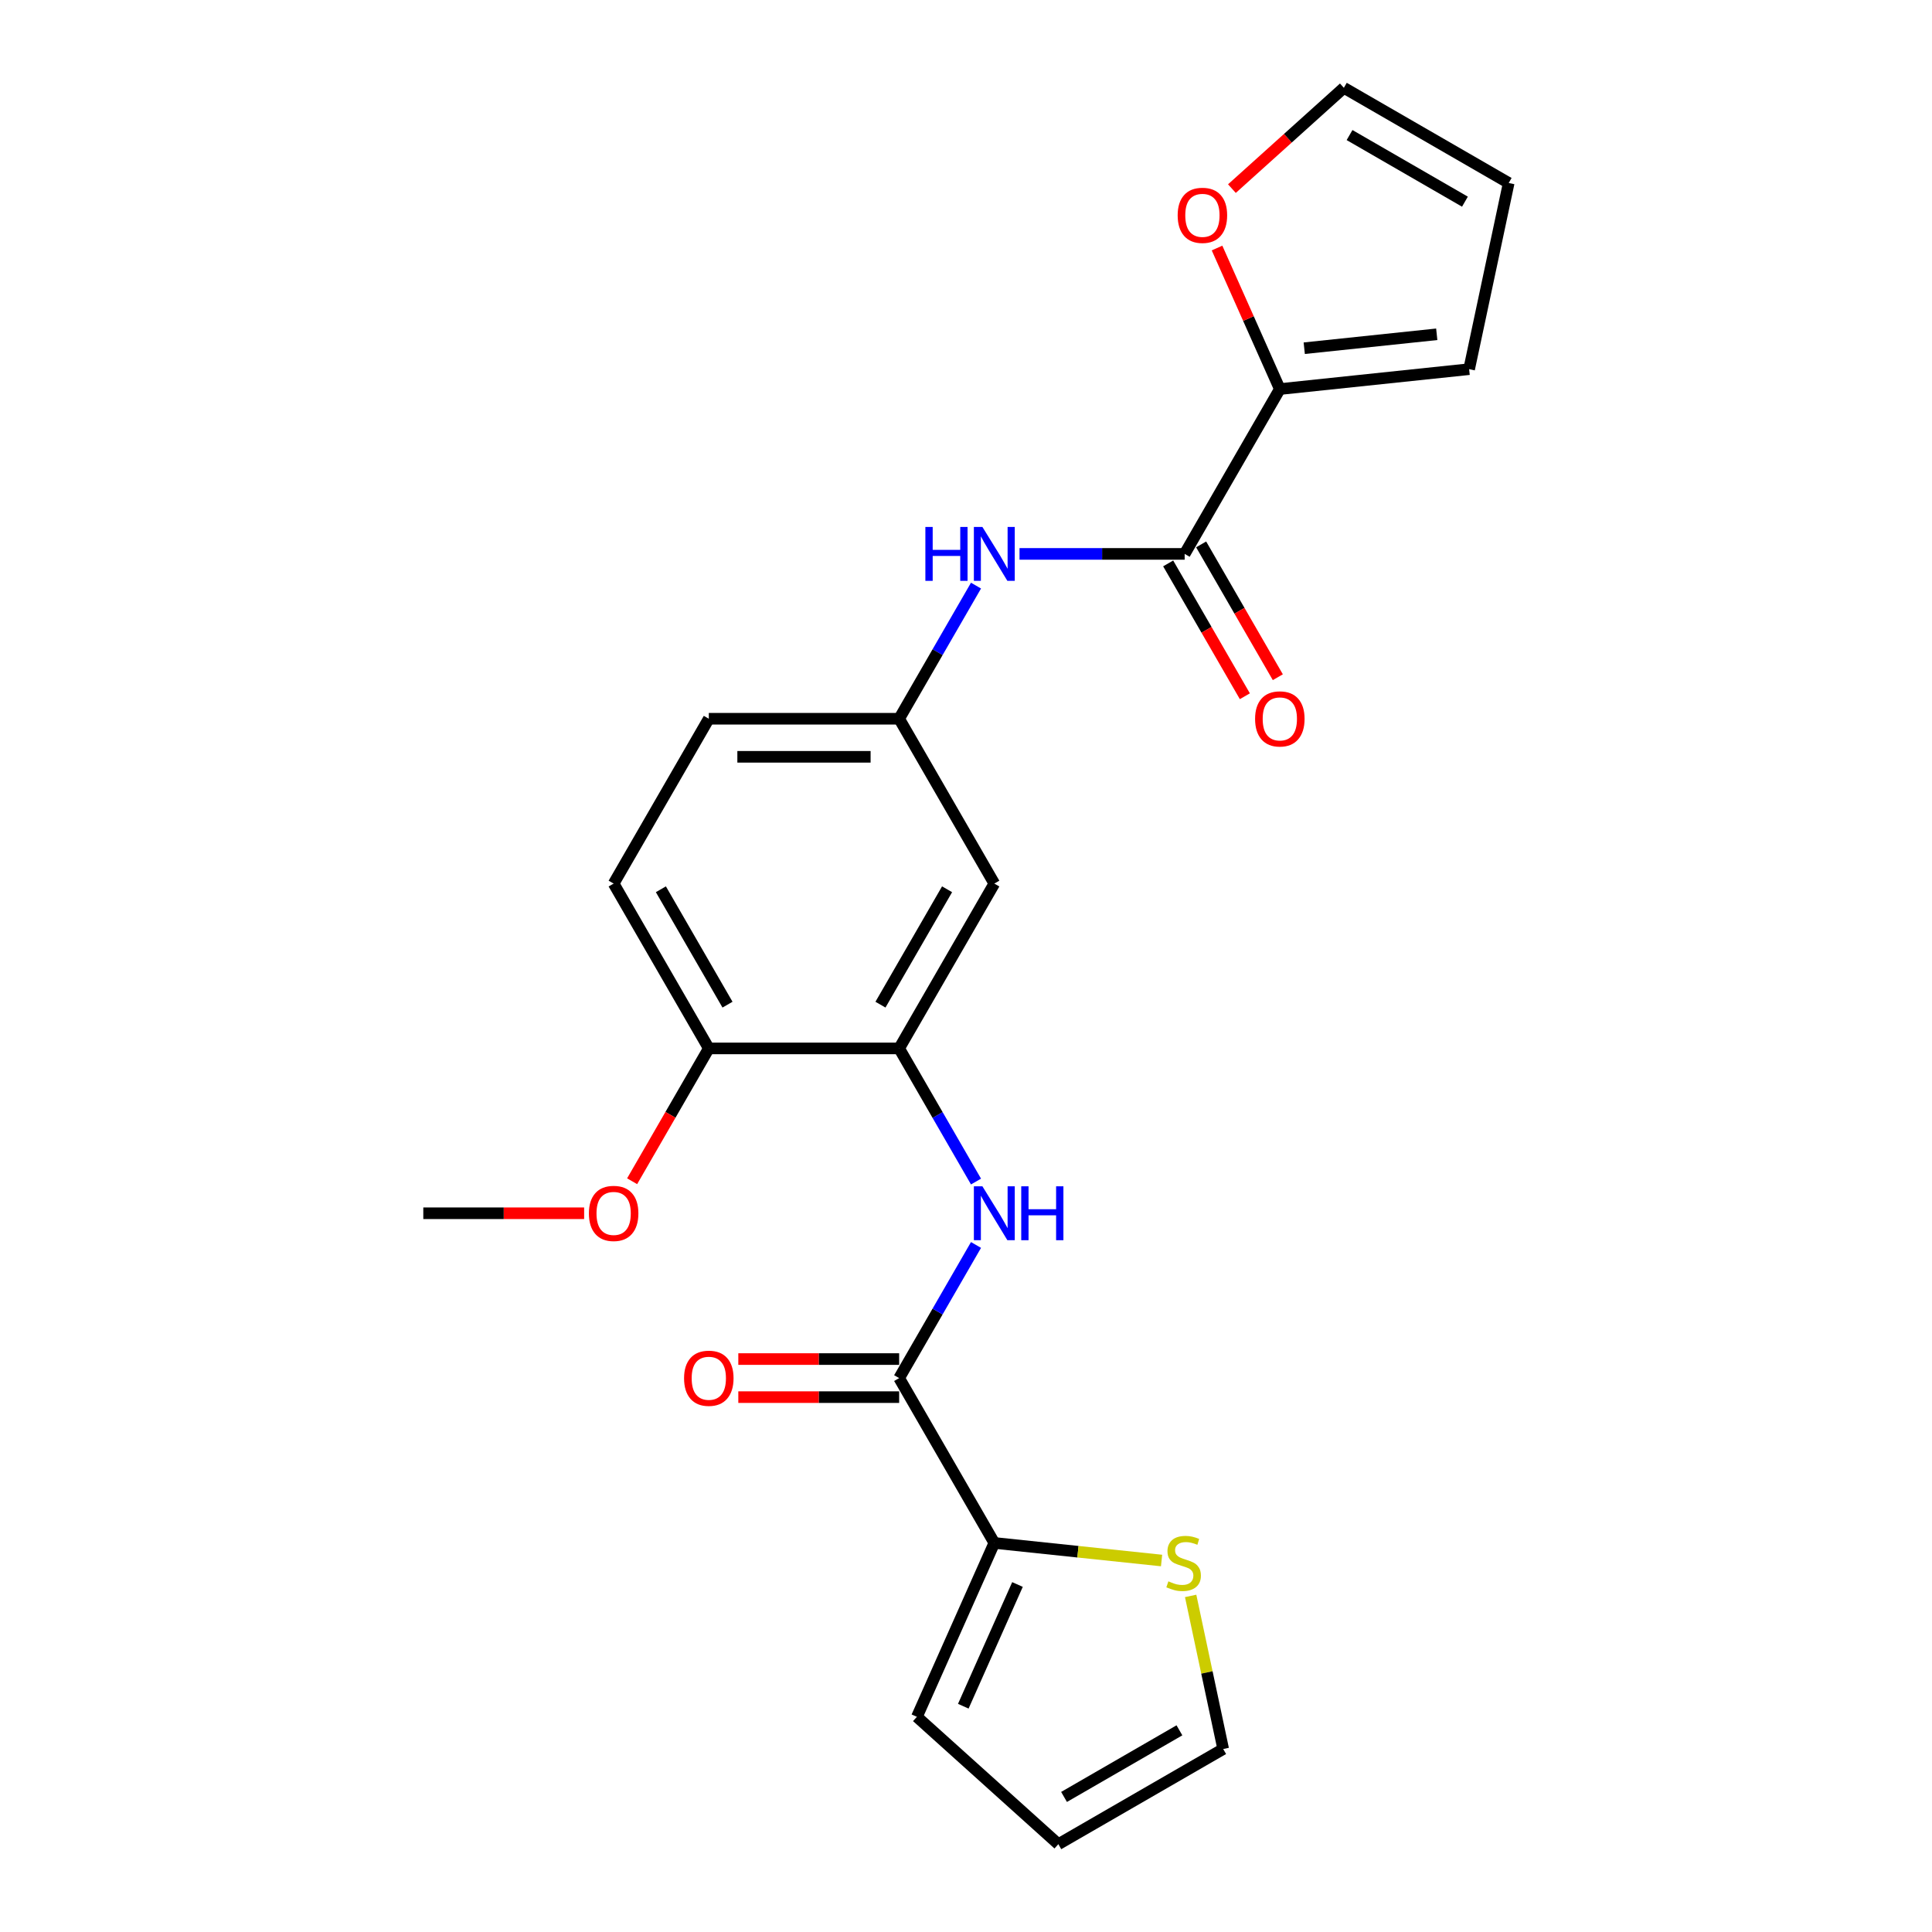 <?xml version='1.0' encoding='iso-8859-1'?>
<svg version='1.1' baseProfile='full'
              xmlns='http://www.w3.org/2000/svg'
                      xmlns:rdkit='http://www.rdkit.org/xml'
                      xmlns:xlink='http://www.w3.org/1999/xlink'
                  xml:space='preserve'
width='1000px' height='1000px' viewBox='0 0 1000 1000'>
<!-- END OF HEADER -->
<rect style='opacity:1.0;fill:#FFFFFF;stroke:none' width='1000' height='1000' x='0' y='0'> </rect>
<path class='bond-1' d='M 465.398,713.301 L 485.29,678.847' style='fill:none;fill-rule:evenodd;stroke:#000000;stroke-width:6px;stroke-linecap:butt;stroke-linejoin:miter;stroke-opacity:1' />
<path class='bond-1' d='M 485.29,678.847 L 505.182,644.394' style='fill:none;fill-rule:evenodd;stroke:#0000FF;stroke-width:6px;stroke-linecap:butt;stroke-linejoin:miter;stroke-opacity:1' />
<path class='bond-3' d='M 465.398,713.301 L 514.658,798.621' style='fill:none;fill-rule:evenodd;stroke:#000000;stroke-width:6px;stroke-linecap:butt;stroke-linejoin:miter;stroke-opacity:1' />
<path class='bond-12' d='M 465.398,703.449 L 423.774,703.449' style='fill:none;fill-rule:evenodd;stroke:#000000;stroke-width:6px;stroke-linecap:butt;stroke-linejoin:miter;stroke-opacity:1' />
<path class='bond-12' d='M 423.774,703.449 L 382.149,703.449' style='fill:none;fill-rule:evenodd;stroke:#FF0000;stroke-width:6px;stroke-linecap:butt;stroke-linejoin:miter;stroke-opacity:1' />
<path class='bond-12' d='M 465.398,723.153 L 423.774,723.153' style='fill:none;fill-rule:evenodd;stroke:#000000;stroke-width:6px;stroke-linecap:butt;stroke-linejoin:miter;stroke-opacity:1' />
<path class='bond-12' d='M 423.774,723.153 L 382.149,723.153' style='fill:none;fill-rule:evenodd;stroke:#FF0000;stroke-width:6px;stroke-linecap:butt;stroke-linejoin:miter;stroke-opacity:1' />
<path class='bond-0' d='M 613.177,286.699 L 570.44,286.699' style='fill:none;fill-rule:evenodd;stroke:#000000;stroke-width:6px;stroke-linecap:butt;stroke-linejoin:miter;stroke-opacity:1' />
<path class='bond-0' d='M 570.44,286.699 L 527.702,286.699' style='fill:none;fill-rule:evenodd;stroke:#0000FF;stroke-width:6px;stroke-linecap:butt;stroke-linejoin:miter;stroke-opacity:1' />
<path class='bond-4' d='M 613.177,286.699 L 662.437,201.379' style='fill:none;fill-rule:evenodd;stroke:#000000;stroke-width:6px;stroke-linecap:butt;stroke-linejoin:miter;stroke-opacity:1' />
<path class='bond-14' d='M 604.645,291.625 L 624.492,326' style='fill:none;fill-rule:evenodd;stroke:#000000;stroke-width:6px;stroke-linecap:butt;stroke-linejoin:miter;stroke-opacity:1' />
<path class='bond-14' d='M 624.492,326 L 644.338,360.375' style='fill:none;fill-rule:evenodd;stroke:#FF0000;stroke-width:6px;stroke-linecap:butt;stroke-linejoin:miter;stroke-opacity:1' />
<path class='bond-14' d='M 621.709,281.773 L 641.556,316.148' style='fill:none;fill-rule:evenodd;stroke:#000000;stroke-width:6px;stroke-linecap:butt;stroke-linejoin:miter;stroke-opacity:1' />
<path class='bond-14' d='M 641.556,316.148 L 661.402,350.523' style='fill:none;fill-rule:evenodd;stroke:#FF0000;stroke-width:6px;stroke-linecap:butt;stroke-linejoin:miter;stroke-opacity:1' />
<path class='bond-2' d='M 505.182,611.567 L 485.29,577.114' style='fill:none;fill-rule:evenodd;stroke:#0000FF;stroke-width:6px;stroke-linecap:butt;stroke-linejoin:miter;stroke-opacity:1' />
<path class='bond-2' d='M 485.29,577.114 L 465.398,542.66' style='fill:none;fill-rule:evenodd;stroke:#000000;stroke-width:6px;stroke-linecap:butt;stroke-linejoin:miter;stroke-opacity:1' />
<path class='bond-7' d='M 465.398,542.66 L 514.658,457.34' style='fill:none;fill-rule:evenodd;stroke:#000000;stroke-width:6px;stroke-linecap:butt;stroke-linejoin:miter;stroke-opacity:1' />
<path class='bond-7' d='M 455.723,520.01 L 490.205,460.286' style='fill:none;fill-rule:evenodd;stroke:#000000;stroke-width:6px;stroke-linecap:butt;stroke-linejoin:miter;stroke-opacity:1' />
<path class='bond-10' d='M 465.398,542.66 L 366.879,542.66' style='fill:none;fill-rule:evenodd;stroke:#000000;stroke-width:6px;stroke-linecap:butt;stroke-linejoin:miter;stroke-opacity:1' />
<path class='bond-6' d='M 514.658,798.621 L 557.944,803.171' style='fill:none;fill-rule:evenodd;stroke:#000000;stroke-width:6px;stroke-linecap:butt;stroke-linejoin:miter;stroke-opacity:1' />
<path class='bond-6' d='M 557.944,803.171 L 601.229,807.72' style='fill:none;fill-rule:evenodd;stroke:#CCCC00;stroke-width:6px;stroke-linecap:butt;stroke-linejoin:miter;stroke-opacity:1' />
<path class='bond-11' d='M 514.658,798.621 L 474.587,888.623' style='fill:none;fill-rule:evenodd;stroke:#000000;stroke-width:6px;stroke-linecap:butt;stroke-linejoin:miter;stroke-opacity:1' />
<path class='bond-11' d='M 526.648,820.136 L 498.598,883.137' style='fill:none;fill-rule:evenodd;stroke:#000000;stroke-width:6px;stroke-linecap:butt;stroke-linejoin:miter;stroke-opacity:1' />
<path class='bond-8' d='M 662.437,201.379 L 646.187,164.88' style='fill:none;fill-rule:evenodd;stroke:#000000;stroke-width:6px;stroke-linecap:butt;stroke-linejoin:miter;stroke-opacity:1' />
<path class='bond-8' d='M 646.187,164.88 L 629.937,128.381' style='fill:none;fill-rule:evenodd;stroke:#FF0000;stroke-width:6px;stroke-linecap:butt;stroke-linejoin:miter;stroke-opacity:1' />
<path class='bond-13' d='M 662.437,201.379 L 760.417,191.081' style='fill:none;fill-rule:evenodd;stroke:#000000;stroke-width:6px;stroke-linecap:butt;stroke-linejoin:miter;stroke-opacity:1' />
<path class='bond-13' d='M 675.075,180.238 L 743.66,173.03' style='fill:none;fill-rule:evenodd;stroke:#000000;stroke-width:6px;stroke-linecap:butt;stroke-linejoin:miter;stroke-opacity:1' />
<path class='bond-5' d='M 505.182,303.113 L 485.29,337.566' style='fill:none;fill-rule:evenodd;stroke:#0000FF;stroke-width:6px;stroke-linecap:butt;stroke-linejoin:miter;stroke-opacity:1' />
<path class='bond-5' d='M 485.29,337.566 L 465.398,372.02' style='fill:none;fill-rule:evenodd;stroke:#000000;stroke-width:6px;stroke-linecap:butt;stroke-linejoin:miter;stroke-opacity:1' />
<path class='bond-15' d='M 616.277,826.042 L 624.699,865.664' style='fill:none;fill-rule:evenodd;stroke:#CCCC00;stroke-width:6px;stroke-linecap:butt;stroke-linejoin:miter;stroke-opacity:1' />
<path class='bond-15' d='M 624.699,865.664 L 633.121,905.286' style='fill:none;fill-rule:evenodd;stroke:#000000;stroke-width:6px;stroke-linecap:butt;stroke-linejoin:miter;stroke-opacity:1' />
<path class='bond-9' d='M 514.658,457.34 L 465.398,372.02' style='fill:none;fill-rule:evenodd;stroke:#000000;stroke-width:6px;stroke-linecap:butt;stroke-linejoin:miter;stroke-opacity:1' />
<path class='bond-16' d='M 637.636,97.627 L 666.608,71.541' style='fill:none;fill-rule:evenodd;stroke:#FF0000;stroke-width:6px;stroke-linecap:butt;stroke-linejoin:miter;stroke-opacity:1' />
<path class='bond-16' d='M 666.608,71.541 L 695.58,45.455' style='fill:none;fill-rule:evenodd;stroke:#000000;stroke-width:6px;stroke-linecap:butt;stroke-linejoin:miter;stroke-opacity:1' />
<path class='bond-24' d='M 465.398,372.02 L 366.879,372.02' style='fill:none;fill-rule:evenodd;stroke:#000000;stroke-width:6px;stroke-linecap:butt;stroke-linejoin:miter;stroke-opacity:1' />
<path class='bond-24' d='M 450.62,391.723 L 381.657,391.723' style='fill:none;fill-rule:evenodd;stroke:#000000;stroke-width:6px;stroke-linecap:butt;stroke-linejoin:miter;stroke-opacity:1' />
<path class='bond-19' d='M 366.879,542.66 L 317.619,457.34' style='fill:none;fill-rule:evenodd;stroke:#000000;stroke-width:6px;stroke-linecap:butt;stroke-linejoin:miter;stroke-opacity:1' />
<path class='bond-19' d='M 376.554,520.01 L 342.072,460.286' style='fill:none;fill-rule:evenodd;stroke:#000000;stroke-width:6px;stroke-linecap:butt;stroke-linejoin:miter;stroke-opacity:1' />
<path class='bond-21' d='M 366.879,542.66 L 347.033,577.035' style='fill:none;fill-rule:evenodd;stroke:#000000;stroke-width:6px;stroke-linecap:butt;stroke-linejoin:miter;stroke-opacity:1' />
<path class='bond-21' d='M 347.033,577.035 L 327.186,611.41' style='fill:none;fill-rule:evenodd;stroke:#FF0000;stroke-width:6px;stroke-linecap:butt;stroke-linejoin:miter;stroke-opacity:1' />
<path class='bond-17' d='M 474.587,888.623 L 547.801,954.545' style='fill:none;fill-rule:evenodd;stroke:#000000;stroke-width:6px;stroke-linecap:butt;stroke-linejoin:miter;stroke-opacity:1' />
<path class='bond-18' d='M 760.417,191.081 L 780.9,94.714' style='fill:none;fill-rule:evenodd;stroke:#000000;stroke-width:6px;stroke-linecap:butt;stroke-linejoin:miter;stroke-opacity:1' />
<path class='bond-23' d='M 633.121,905.286 L 547.801,954.545' style='fill:none;fill-rule:evenodd;stroke:#000000;stroke-width:6px;stroke-linecap:butt;stroke-linejoin:miter;stroke-opacity:1' />
<path class='bond-23' d='M 610.471,895.611 L 550.747,930.092' style='fill:none;fill-rule:evenodd;stroke:#000000;stroke-width:6px;stroke-linecap:butt;stroke-linejoin:miter;stroke-opacity:1' />
<path class='bond-25' d='M 695.58,45.455 L 780.9,94.714' style='fill:none;fill-rule:evenodd;stroke:#000000;stroke-width:6px;stroke-linecap:butt;stroke-linejoin:miter;stroke-opacity:1' />
<path class='bond-25' d='M 698.526,69.908 L 758.25,104.389' style='fill:none;fill-rule:evenodd;stroke:#000000;stroke-width:6px;stroke-linecap:butt;stroke-linejoin:miter;stroke-opacity:1' />
<path class='bond-20' d='M 317.619,457.34 L 366.879,372.02' style='fill:none;fill-rule:evenodd;stroke:#000000;stroke-width:6px;stroke-linecap:butt;stroke-linejoin:miter;stroke-opacity:1' />
<path class='bond-22' d='M 302.349,627.98 L 260.724,627.98' style='fill:none;fill-rule:evenodd;stroke:#FF0000;stroke-width:6px;stroke-linecap:butt;stroke-linejoin:miter;stroke-opacity:1' />
<path class='bond-22' d='M 260.724,627.98 L 219.1,627.98' style='fill:none;fill-rule:evenodd;stroke:#000000;stroke-width:6px;stroke-linecap:butt;stroke-linejoin:miter;stroke-opacity:1' />
<path  class='atom-2' d='M 508.491 614.03
L 517.633 628.808
Q 518.54 630.266, 519.998 632.906
Q 521.456 635.547, 521.535 635.704
L 521.535 614.03
L 525.239 614.03
L 525.239 641.931
L 521.416 641.931
L 511.604 625.774
Q 510.461 623.882, 509.239 621.715
Q 508.057 619.547, 507.703 618.877
L 507.703 641.931
L 504.077 641.931
L 504.077 614.03
L 508.491 614.03
' fill='#0000FF'/>
<path  class='atom-2' d='M 528.589 614.03
L 532.372 614.03
L 532.372 625.892
L 546.637 625.892
L 546.637 614.03
L 550.421 614.03
L 550.421 641.931
L 546.637 641.931
L 546.637 629.044
L 532.372 629.044
L 532.372 641.931
L 528.589 641.931
L 528.589 614.03
' fill='#0000FF'/>
<path  class='atom-6' d='M 478.974 272.749
L 482.757 272.749
L 482.757 284.611
L 497.023 284.611
L 497.023 272.749
L 500.806 272.749
L 500.806 300.65
L 497.023 300.65
L 497.023 287.763
L 482.757 287.763
L 482.757 300.65
L 478.974 300.65
L 478.974 272.749
' fill='#0000FF'/>
<path  class='atom-6' d='M 508.491 272.749
L 517.633 287.527
Q 518.54 288.985, 519.998 291.625
Q 521.456 294.265, 521.535 294.423
L 521.535 272.749
L 525.239 272.749
L 525.239 300.65
L 521.416 300.65
L 511.604 284.492
Q 510.461 282.601, 509.239 280.433
Q 508.057 278.266, 507.703 277.596
L 507.703 300.65
L 504.077 300.65
L 504.077 272.749
L 508.491 272.749
' fill='#0000FF'/>
<path  class='atom-7' d='M 604.756 818.495
Q 605.071 818.614, 606.372 819.165
Q 607.672 819.717, 609.091 820.072
Q 610.549 820.387, 611.968 820.387
Q 614.608 820.387, 616.145 819.126
Q 617.682 817.825, 617.682 815.579
Q 617.682 814.042, 616.894 813.096
Q 616.145 812.151, 614.963 811.638
Q 613.781 811.126, 611.81 810.535
Q 609.328 809.786, 607.83 809.077
Q 606.372 808.367, 605.308 806.87
Q 604.283 805.373, 604.283 802.85
Q 604.283 799.343, 606.648 797.176
Q 609.052 795.008, 613.781 795.008
Q 617.012 795.008, 620.677 796.545
L 619.771 799.58
Q 616.421 798.2, 613.899 798.2
Q 611.18 798.2, 609.682 799.343
Q 608.185 800.447, 608.224 802.378
Q 608.224 803.875, 608.973 804.781
Q 609.761 805.688, 610.864 806.2
Q 612.007 806.712, 613.899 807.303
Q 616.421 808.092, 617.918 808.88
Q 619.416 809.668, 620.48 811.284
Q 621.583 812.86, 621.583 815.579
Q 621.583 819.441, 618.982 821.53
Q 616.421 823.579, 612.125 823.579
Q 609.643 823.579, 607.751 823.027
Q 605.899 822.515, 603.692 821.609
L 604.756 818.495
' fill='#CCCC00'/>
<path  class='atom-9' d='M 609.558 111.456
Q 609.558 104.756, 612.868 101.013
Q 616.179 97.269, 622.366 97.269
Q 628.553 97.269, 631.863 101.013
Q 635.173 104.756, 635.173 111.456
Q 635.173 118.234, 631.824 122.096
Q 628.474 125.918, 622.366 125.918
Q 616.218 125.918, 612.868 122.096
Q 609.558 118.273, 609.558 111.456
M 622.366 122.766
Q 626.622 122.766, 628.907 119.928
Q 631.232 117.052, 631.232 111.456
Q 631.232 105.978, 628.907 103.219
Q 626.622 100.422, 622.366 100.422
Q 618.11 100.422, 615.785 103.18
Q 613.499 105.939, 613.499 111.456
Q 613.499 117.091, 615.785 119.928
Q 618.11 122.766, 622.366 122.766
' fill='#FF0000'/>
<path  class='atom-13' d='M 354.071 713.38
Q 354.071 706.68, 357.382 702.937
Q 360.692 699.193, 366.879 699.193
Q 373.066 699.193, 376.376 702.937
Q 379.686 706.68, 379.686 713.38
Q 379.686 720.158, 376.337 724.02
Q 372.987 727.842, 366.879 727.842
Q 360.731 727.842, 357.382 724.02
Q 354.071 720.197, 354.071 713.38
M 366.879 724.69
Q 371.135 724.69, 373.421 721.852
Q 375.746 718.976, 375.746 713.38
Q 375.746 707.902, 373.421 705.143
Q 371.135 702.345, 366.879 702.345
Q 362.623 702.345, 360.298 705.104
Q 358.012 707.863, 358.012 713.38
Q 358.012 719.015, 360.298 721.852
Q 362.623 724.69, 366.879 724.69
' fill='#FF0000'/>
<path  class='atom-15' d='M 649.63 372.098
Q 649.63 365.399, 652.94 361.655
Q 656.25 357.912, 662.437 357.912
Q 668.624 357.912, 671.934 361.655
Q 675.245 365.399, 675.245 372.098
Q 675.245 378.876, 671.895 382.738
Q 668.545 386.561, 662.437 386.561
Q 656.29 386.561, 652.94 382.738
Q 649.63 378.916, 649.63 372.098
M 662.437 383.408
Q 666.693 383.408, 668.979 380.571
Q 671.304 377.694, 671.304 372.098
Q 671.304 366.621, 668.979 363.862
Q 666.693 361.064, 662.437 361.064
Q 658.181 361.064, 655.856 363.823
Q 653.57 366.581, 653.57 372.098
Q 653.57 377.734, 655.856 380.571
Q 658.181 383.408, 662.437 383.408
' fill='#FF0000'/>
<path  class='atom-22' d='M 304.812 628.059
Q 304.812 621.36, 308.122 617.616
Q 311.432 613.873, 317.619 613.873
Q 323.806 613.873, 327.116 617.616
Q 330.427 621.36, 330.427 628.059
Q 330.427 634.837, 327.077 638.699
Q 323.727 642.522, 317.619 642.522
Q 311.472 642.522, 308.122 638.699
Q 304.812 634.877, 304.812 628.059
M 317.619 639.369
Q 321.875 639.369, 324.161 636.532
Q 326.486 633.655, 326.486 628.059
Q 326.486 622.582, 324.161 619.823
Q 321.875 617.025, 317.619 617.025
Q 313.363 617.025, 311.038 619.784
Q 308.752 622.542, 308.752 628.059
Q 308.752 633.695, 311.038 636.532
Q 313.363 639.369, 317.619 639.369
' fill='#FF0000'/>
</svg>
